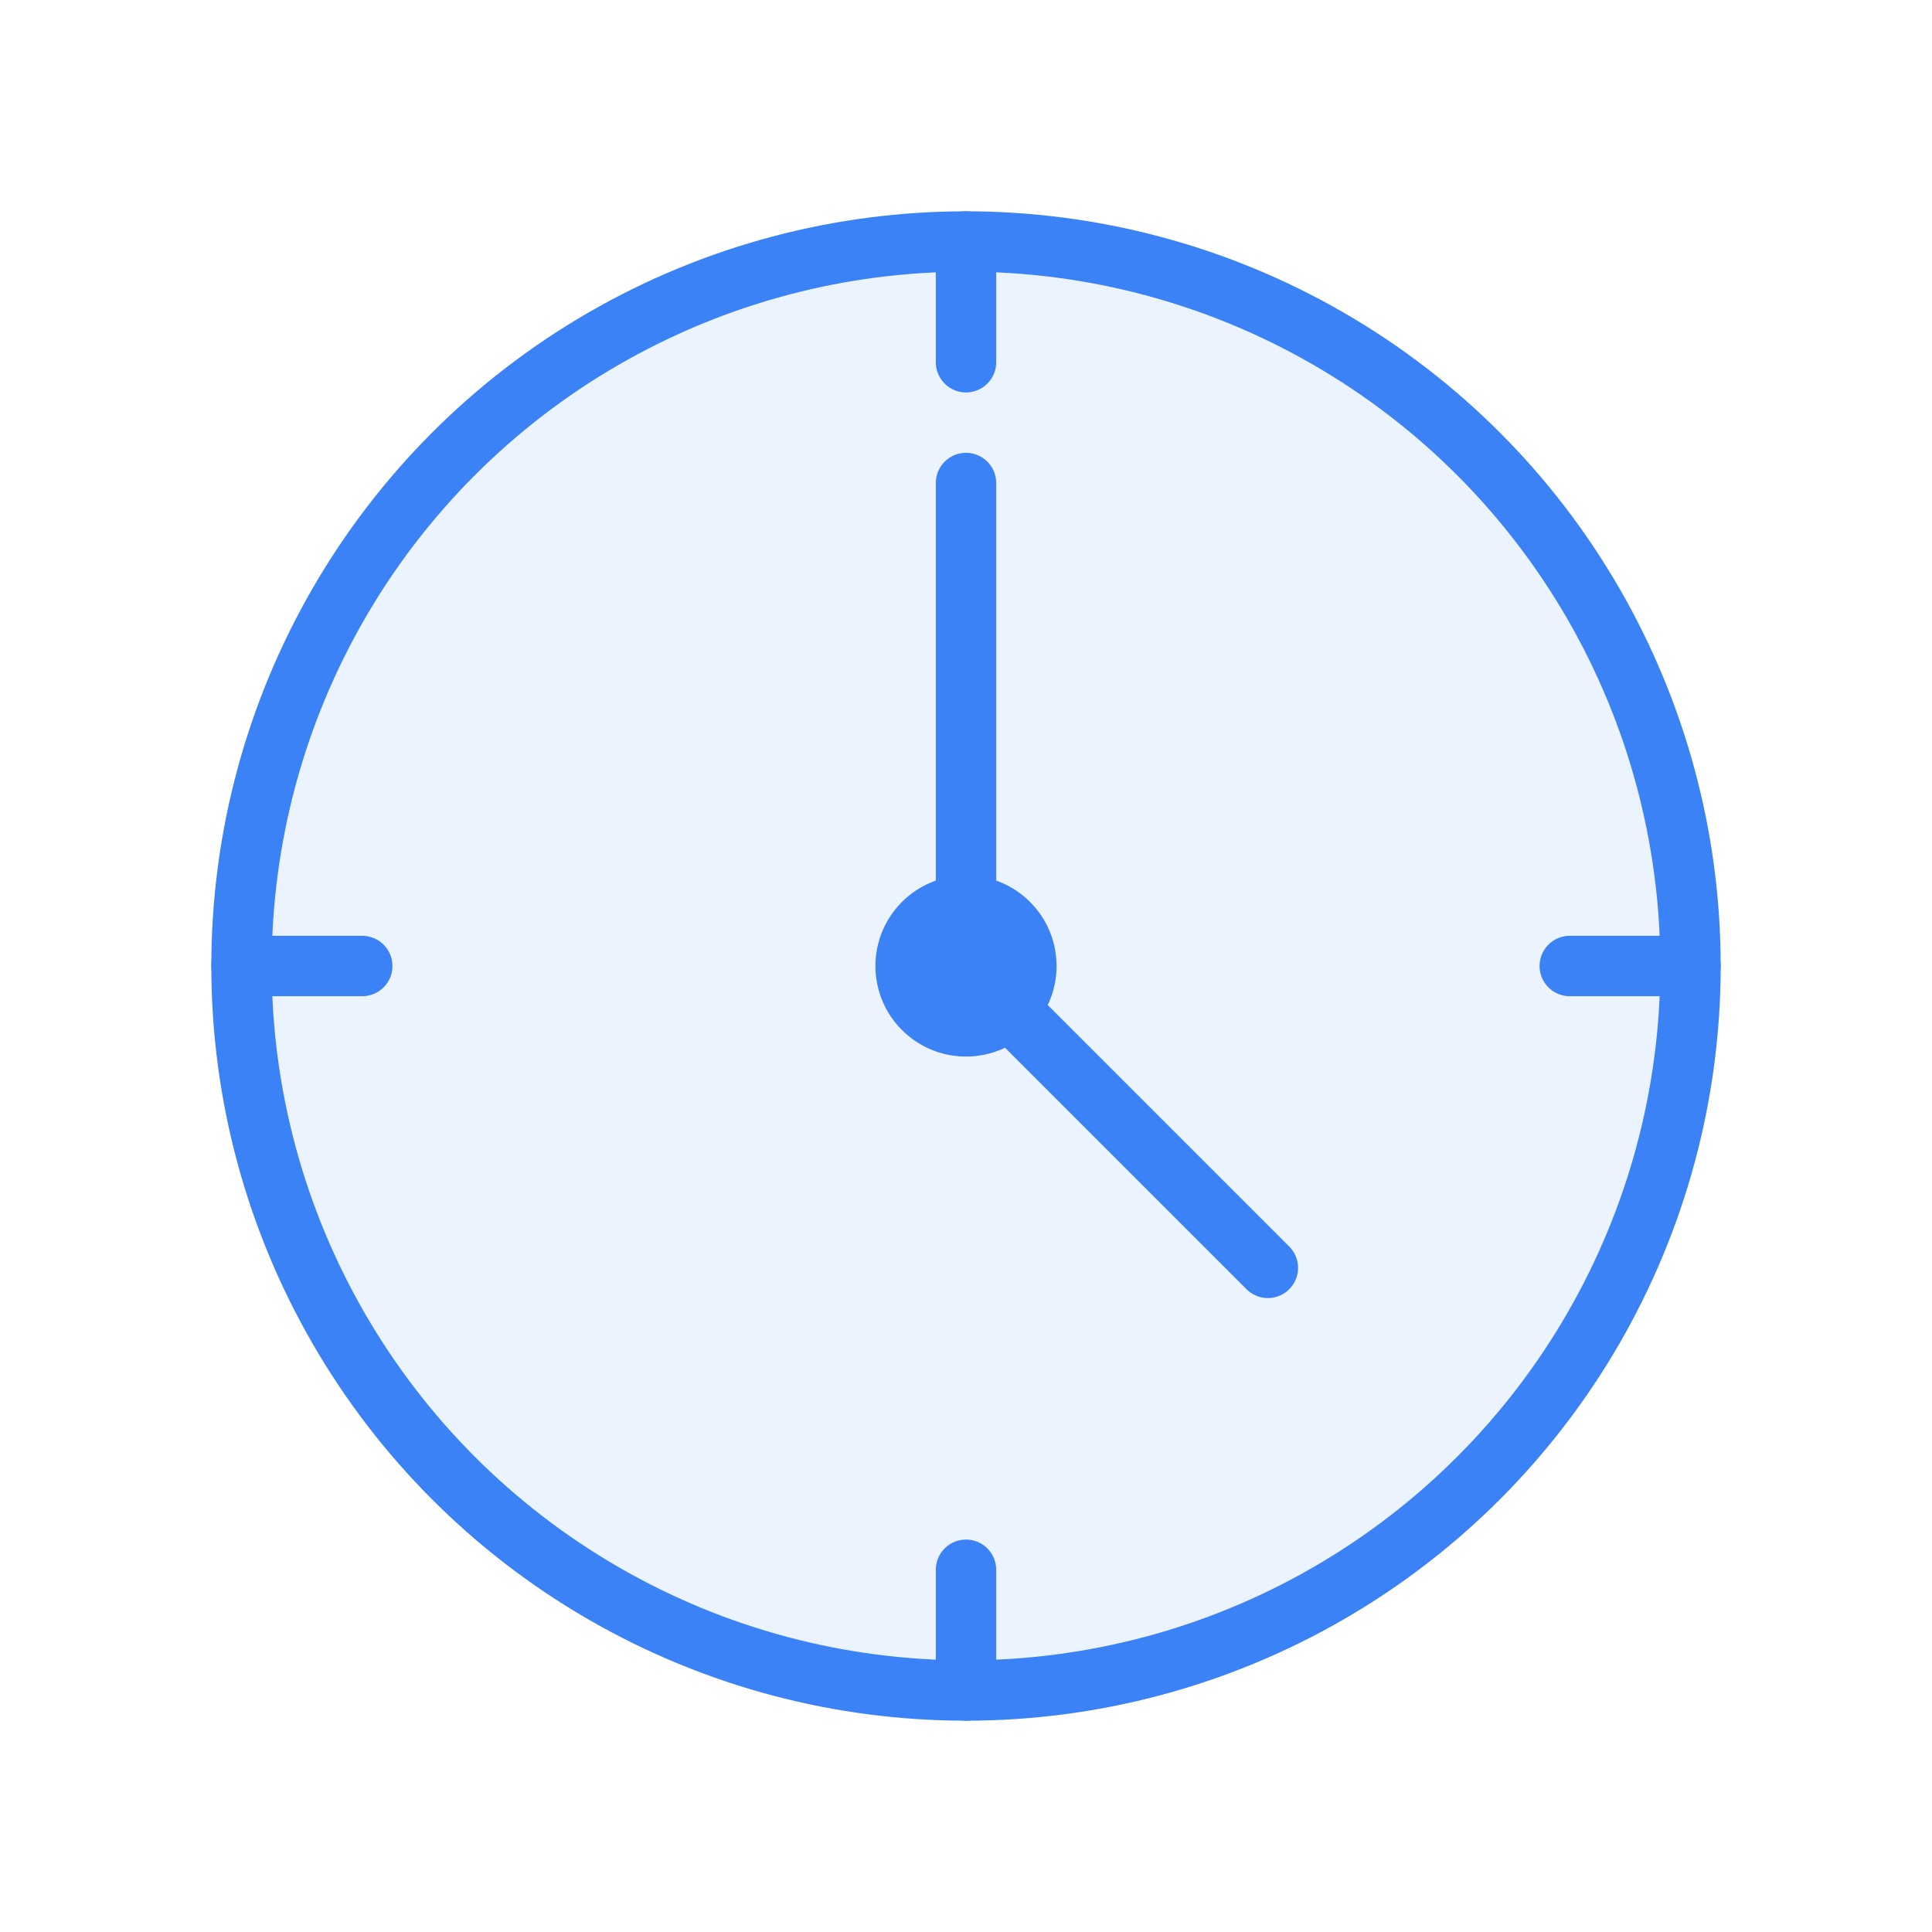 <?xml version="1.0" encoding="UTF-8"?>
<svg width="64px" height="64px" viewBox="0 0 64 64" version="1.1" xmlns="http://www.w3.org/2000/svg">
    <title>Clock Icon</title>
    <g stroke="none" stroke-width="1" fill="none" fill-rule="evenodd">
        <circle cx="32" cy="32" r="24" stroke="#3B82F6" stroke-width="2" fill="#3B82F6" fill-opacity="0.1"></circle>
        <path d="M32,32 L32,16" stroke="#3B82F6" stroke-width="2" stroke-linecap="round"></path>
        <path d="M32,32 L42,42" stroke="#3B82F6" stroke-width="2" stroke-linecap="round"></path>
        <circle cx="32" cy="32" r="3" fill="#3B82F6"></circle>
        <path d="M32,8 L32,12" stroke="#3B82F6" stroke-width="2" stroke-linecap="round"></path>
        <path d="M32,52 L32,56" stroke="#3B82F6" stroke-width="2" stroke-linecap="round"></path>
        <path d="M56,32 L52,32" stroke="#3B82F6" stroke-width="2" stroke-linecap="round"></path>
        <path d="M12,32 L8,32" stroke="#3B82F6" stroke-width="2" stroke-linecap="round"></path>
    </g>
</svg>